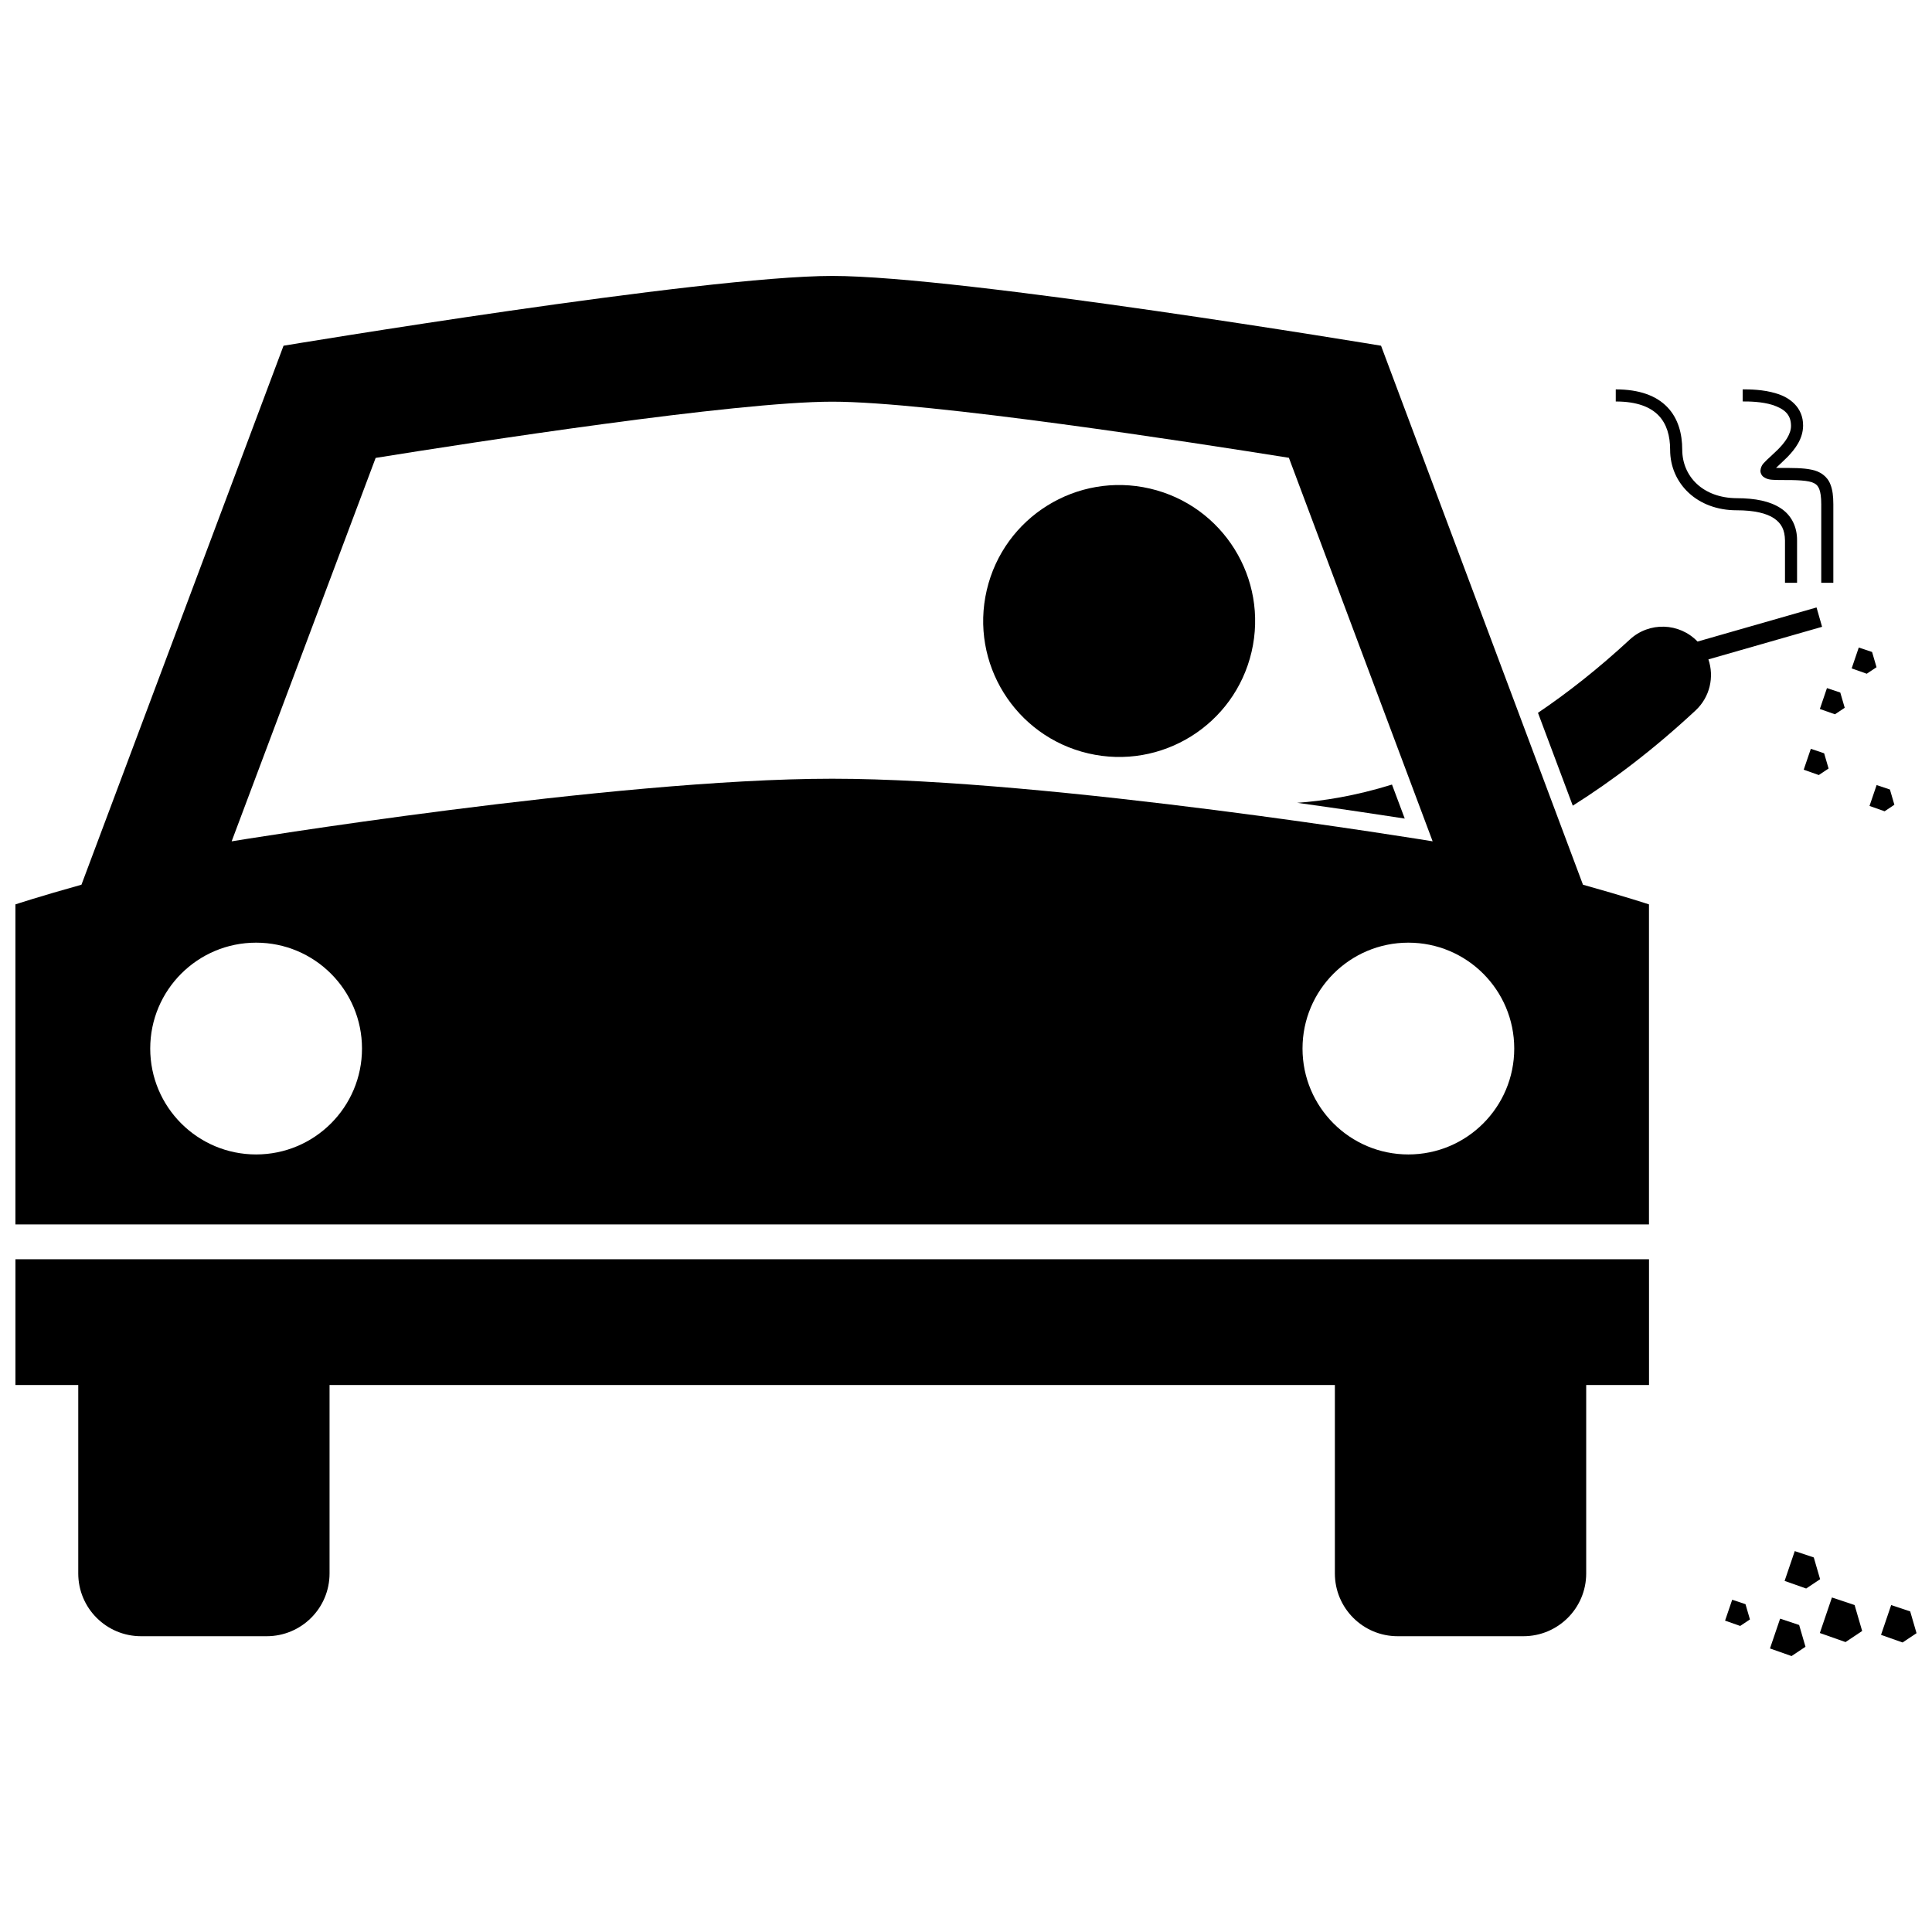 <?xml version="1.0" encoding="UTF-8"?>
<!-- Uploaded to: SVG Repo, www.svgrepo.com, Generator: SVG Repo Mixer Tools -->
<svg width="800px" height="800px" version="1.1" viewBox="144 144 512 512" xmlns="http://www.w3.org/2000/svg">
 <defs>
  <clipPath id="c">
   <path d="m148.09 477h433.91v101h-433.91z"/>
  </clipPath>
  <clipPath id="b">
   <path d="m148.09 217h433.91v252h-433.91z"/>
  </clipPath>
  <clipPath id="a">
   <path d="m642 569h9.902v11h-9.902z"/>
  </clipPath>
 </defs>
 <path d="m448.76 273.48c19.379 4.516 31.434 23.883 26.922 43.262-4.516 19.379-23.883 31.43-43.266 26.918-19.379-4.516-31.434-23.883-26.918-43.262 4.512-19.379 23.883-31.43 43.262-26.918"/>
 <path d="m516.27 360.93-3.379-9.012c-9.82 3.051-18.324 4.356-25.125 4.836 12.043 1.672 22.02 3.172 28.504 4.176z"/>
 <g clip-path="url(#c)">
  <path d="m148.09 511.04h16.648v49.934c0 9.191 7.438 16.641 16.66 16.641h33.273c9.215 0 16.664-7.445 16.664-16.641v-49.934h266.42v49.934c0 9.191 7.441 16.641 16.648 16.641h33.297c9.211 0 16.66-7.445 16.66-16.641v-49.934h16.648l-0.004-33.328h-432.91z"/>
 </g>
 <g clip-path="url(#b)">
  <path d="m509.99 235.62s-111.16-18.496-145.42-18.496c-34.277 0-145.43 18.496-145.43 18.496l-53.555 142.84c-11.227 3.129-17.5 5.211-17.5 5.211v84.809h432.91v-84.809s-6.273-2.078-17.492-5.211zm-298.12 214.32c-15.504 0-28.059-12.562-28.059-28.062s12.555-28.062 28.059-28.062c15.492 0 28.062 12.562 28.062 28.062s-12.57 28.062-28.062 28.062zm-6.484-82.969 38.164-101.62c25.488-4.098 95.305-14.902 121.02-14.902 25.699 0 95.527 10.801 121 14.871l38.094 101.64s-100.96-16.59-159.11-16.59c-58.176 0.004-159.17 16.594-159.17 16.594zm311.84 82.969c-15.484 0-28.047-12.562-28.047-28.062s12.562-28.062 28.047-28.062c15.508 0 28.062 12.562 28.062 28.062s-12.555 28.062-28.062 28.062z"/>
 </g>
 <path d="m626.87 310.11-1.469-5.129-31.535 9.039c-4.832-5.039-12.824-5.293-17.961-0.527-8.391 7.766-16.527 14.141-24.328 19.41l9.223 24.609c10.512-6.625 21.438-14.898 32.543-25.238 3.82-3.555 4.981-8.891 3.402-13.527z"/>
 <path d="m589.81 263.21c0.004-4.25-1.066-8.32-3.953-11.32-2.887-3.004-7.394-4.707-13.664-4.695v3.203c5.742 0.008 9.234 1.512 11.355 3.715 2.125 2.207 3.055 5.344 3.055 9.102-0.008 4.434 1.797 8.488 4.918 11.383 3.117 2.902 7.543 4.637 12.703 4.633 4.637-0.008 7.949 0.797 9.922 2.133 1.957 1.344 2.852 3.059 2.894 5.871-0.004 6.41-0.004 11.215 0 11.215h3.199v-11.215c0.039-3.59-1.469-6.68-4.316-8.539-2.828-1.867-6.723-2.664-11.699-2.672-8.887-0.059-14.375-5.711-14.414-12.812z"/>
 <path d="m621.84 256.8c0.035-4.898-3.664-7.539-7.129-8.535-3.516-1.094-7.258-1.074-8.887-1.078v3.203c1.574-0.008 5.039 0.02 7.934 0.93 2.941 1 4.844 2.363 4.879 5.477 0.035 2.231-1.625 4.508-3.582 6.438-0.965 0.961-1.957 1.816-2.766 2.594-0.762 0.855-1.578 1.27-1.762 2.906-0.023 0.57 0.305 1.238 0.711 1.574 1.234 0.922 2.269 0.832 4.195 0.902 4.801-0.035 7.93 0.09 9.297 0.828 0.688 0.363 1.035 0.727 1.383 1.543 0.332 0.816 0.539 2.137 0.535 4.039v20.82h3.203v-20.82c-0.004-2.109-0.195-3.793-0.766-5.227-0.828-2.207-2.801-3.508-5.039-3.926-2.262-0.48-5.008-0.453-8.617-0.461-0.277 0-0.531-0.004-0.762-0.012 0.793-0.746 1.941-1.801 3.039-2.898 1.98-2.051 4.106-4.762 4.133-8.297z"/>
 <path d="m629.48 567.35-3.203 9.414 6.809 2.402 4.406-2.938-2.004-6.875z"/>
 <g clip-path="url(#a)">
  <path d="m645.18 569.36-2.688 7.898 5.715 2.016 3.695-2.465-1.68-5.769z"/>
 </g>
 <path d="m615.75 572.96-2.688 7.898 5.715 2.016 3.695-2.465-1.68-5.769z"/>
 <path d="m624.67 556.74-5.043-1.68-2.688 7.898 5.715 2.016 3.695-2.465z"/>
 <path d="m622 347.98 4.004 1.414 2.59-1.727-1.18-4.039-3.527-1.18z"/>
 <path d="m646.03 357.27-1.18-4.039-3.527-1.18-1.883 5.531 4 1.414z"/>
 <path d="m632.87 331.57-1.176-4.039-3.531-1.176-1.883 5.531 4 1.41z"/>
 <path d="m640.12 316.78-3.527-1.176-1.883 5.531 4 1.41 2.59-1.723z"/>
 <path d="m603.05 567.95-1.887 5.531 4.004 1.41 2.586-1.723-1.176-4.039z"/>
</svg>